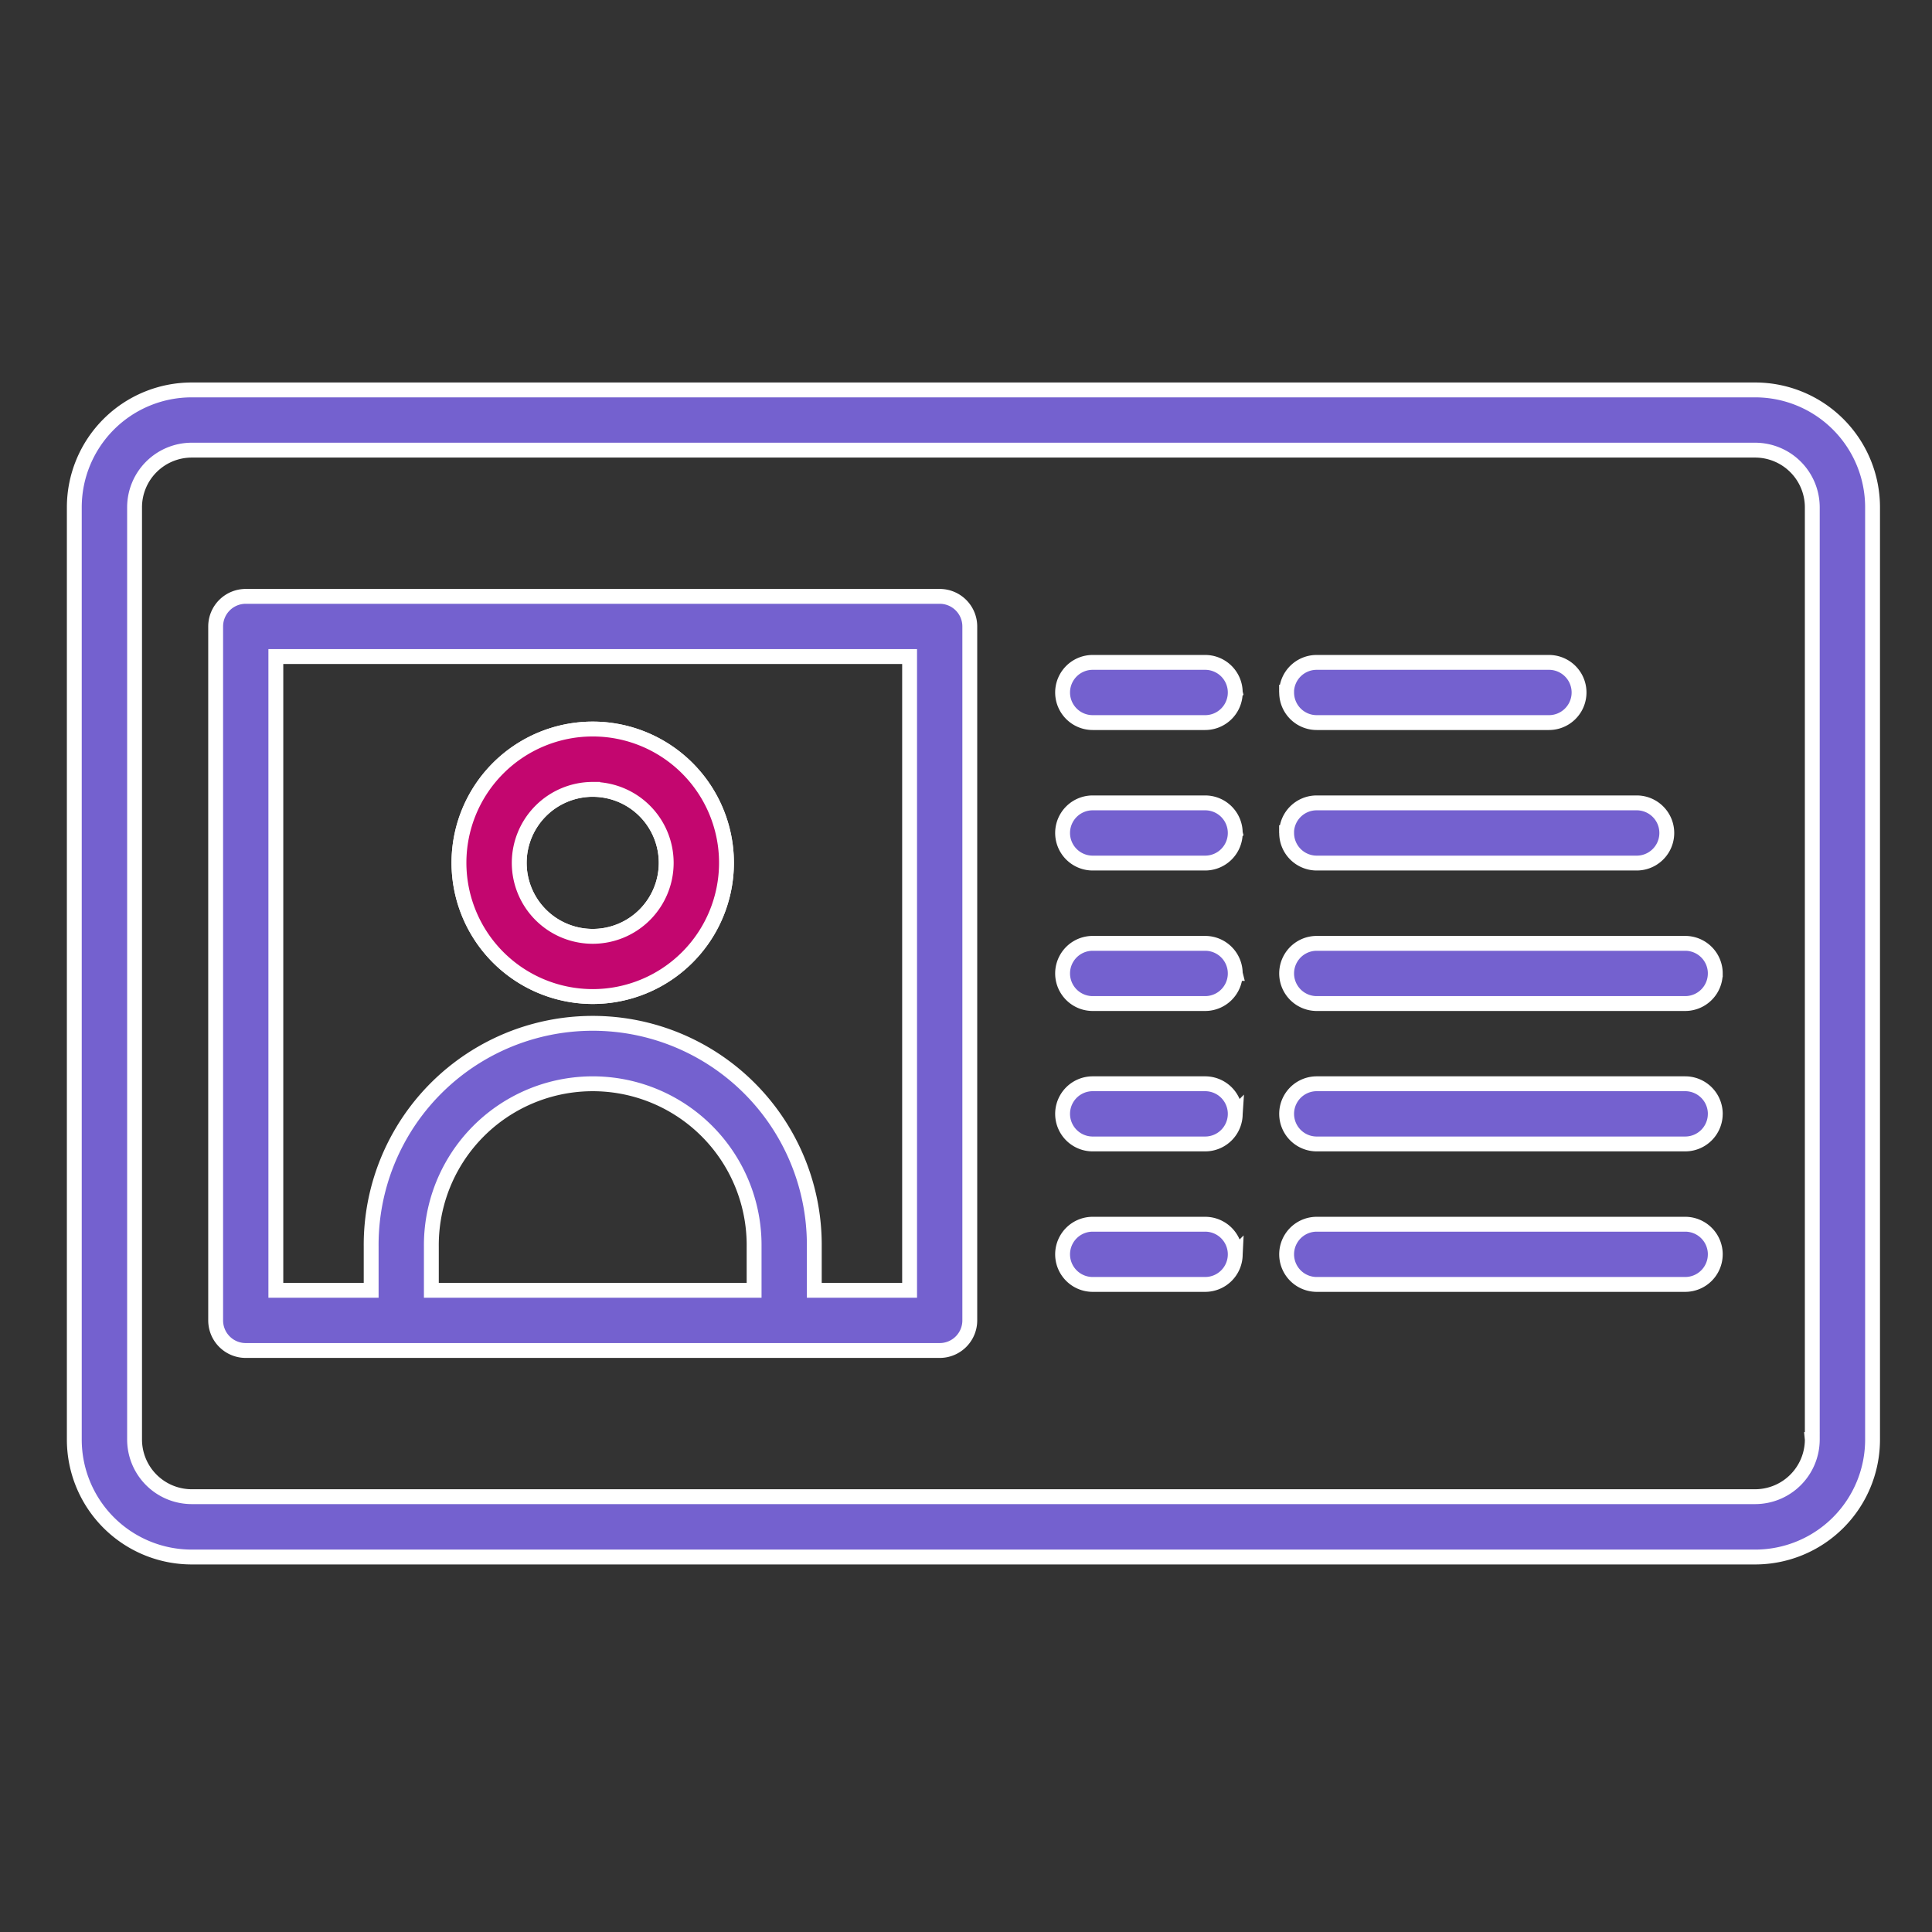 <svg xmlns="http://www.w3.org/2000/svg" xmlns:xlink="http://www.w3.org/1999/xlink" width="130" height="130" viewBox="0 0 130 130">
  <rect x="0" y="0" width="130" height="130" fill="#333333" stroke="none"/>
  <defs>
    <clipPath id="clip-Artboard_1">
      <rect width="130" height="130"/>
    </clipPath>
  </defs>
  <g id="Artboard_1" data-name="Artboard – 1" clip-path="url(#clip-Artboard_1)">
    <g id="Group_5778" data-name="Group 5778" transform="translate(-2077 -2292.761)">
      <path id="business-card" d="M113.1,100.9H7.9A7.9,7.9,0,0,0,0,108.8v62.731a7.9,7.9,0,0,0,7.9,7.9H113.1a7.9,7.9,0,0,0,7.9-7.9V108.8A7.9,7.9,0,0,0,113.1,100.9Zm3.845,70.626a3.85,3.85,0,0,1-3.845,3.845H7.9a3.85,3.85,0,0,1-3.845-3.845V108.8A3.85,3.85,0,0,1,7.9,104.952H113.1a3.85,3.85,0,0,1,3.845,3.845v62.731ZM58.23,114.791H11.536a2.025,2.025,0,0,0-2.025,2.025V163.51a2.025,2.025,0,0,0,2.025,2.025H58.23a2.025,2.025,0,0,0,2.025-2.025V116.816a2.025,2.025,0,0,0-2.025-2.025ZM45.742,161.485H24.025v-2.934a10.859,10.859,0,1,1,21.717,0v2.934Zm10.463,0H49.792v-2.934a14.909,14.909,0,1,0-29.817,0v2.934H13.561V118.841H56.205ZM34.883,141.718a9,9,0,1,0-9-9A9.005,9.005,0,0,0,34.883,141.718Zm0-13.94a4.945,4.945,0,1,1-4.945,4.945A4.951,4.951,0,0,1,34.883,127.777Zm46.687-6.519a2.025,2.025,0,0,1,2.025-2.025H99.226a2.025,2.025,0,1,1,0,4.05H83.6a2.025,2.025,0,0,1-2.025-2.025Zm-3.453,0a2.025,2.025,0,0,1-2.025,2.025H68.525a2.025,2.025,0,0,1,0-4.05h7.566A2.025,2.025,0,0,1,78.117,121.258Zm3.453,9.453a2.025,2.025,0,0,1,2.025-2.025H105.13a2.025,2.025,0,0,1,0,4.05H83.6a2.025,2.025,0,0,1-2.025-2.025Zm-3.453,0a2.025,2.025,0,0,1-2.025,2.025H68.525a2.025,2.025,0,0,1,0-4.05h7.566A2.025,2.025,0,0,1,78.117,130.711Zm32.3,9.452a2.025,2.025,0,0,1-2.025,2.025H83.6a2.025,2.025,0,0,1,0-4.05h24.8A2.025,2.025,0,0,1,110.418,140.163Zm-32.3,0a2.025,2.025,0,0,1-2.025,2.025H68.525a2.025,2.025,0,0,1,0-4.05h7.566A2.025,2.025,0,0,1,78.117,140.163Zm0,18.9a2.025,2.025,0,0,1-2.025,2.025H68.525a2.025,2.025,0,0,1,0-4.05h7.566A2.025,2.025,0,0,1,78.117,159.068Zm32.3,0a2.025,2.025,0,0,1-2.025,2.025H83.6a2.025,2.025,0,0,1,0-4.05h24.8A2.025,2.025,0,0,1,110.418,159.068Zm0-9.452a2.025,2.025,0,0,1-2.025,2.025H83.6a2.025,2.025,0,0,1,0-4.05h24.8A2.025,2.025,0,0,1,110.418,149.615Zm-32.3,0a2.025,2.025,0,0,1-2.025,2.025H68.525a2.025,2.025,0,0,1,0-4.05h7.566A2.025,2.025,0,0,1,78.117,149.615Z" transform="translate(2082 2218.098)" fill="#7461cf" stroke="#fff" stroke-width="1"/>
      <path id="business-card-2" data-name="business-card" d="M111.265,209.062a9,9,0,1,0-9-9A9.005,9.005,0,0,0,111.265,209.062Zm0-13.94a4.945,4.945,0,1,1-4.945,4.945A4.951,4.951,0,0,1,111.265,195.121Z" transform="translate(2005.618 2150.754)" fill="#c3066f" stroke="#fff" stroke-width="1"/>
    </g>
  </g>
</svg>
